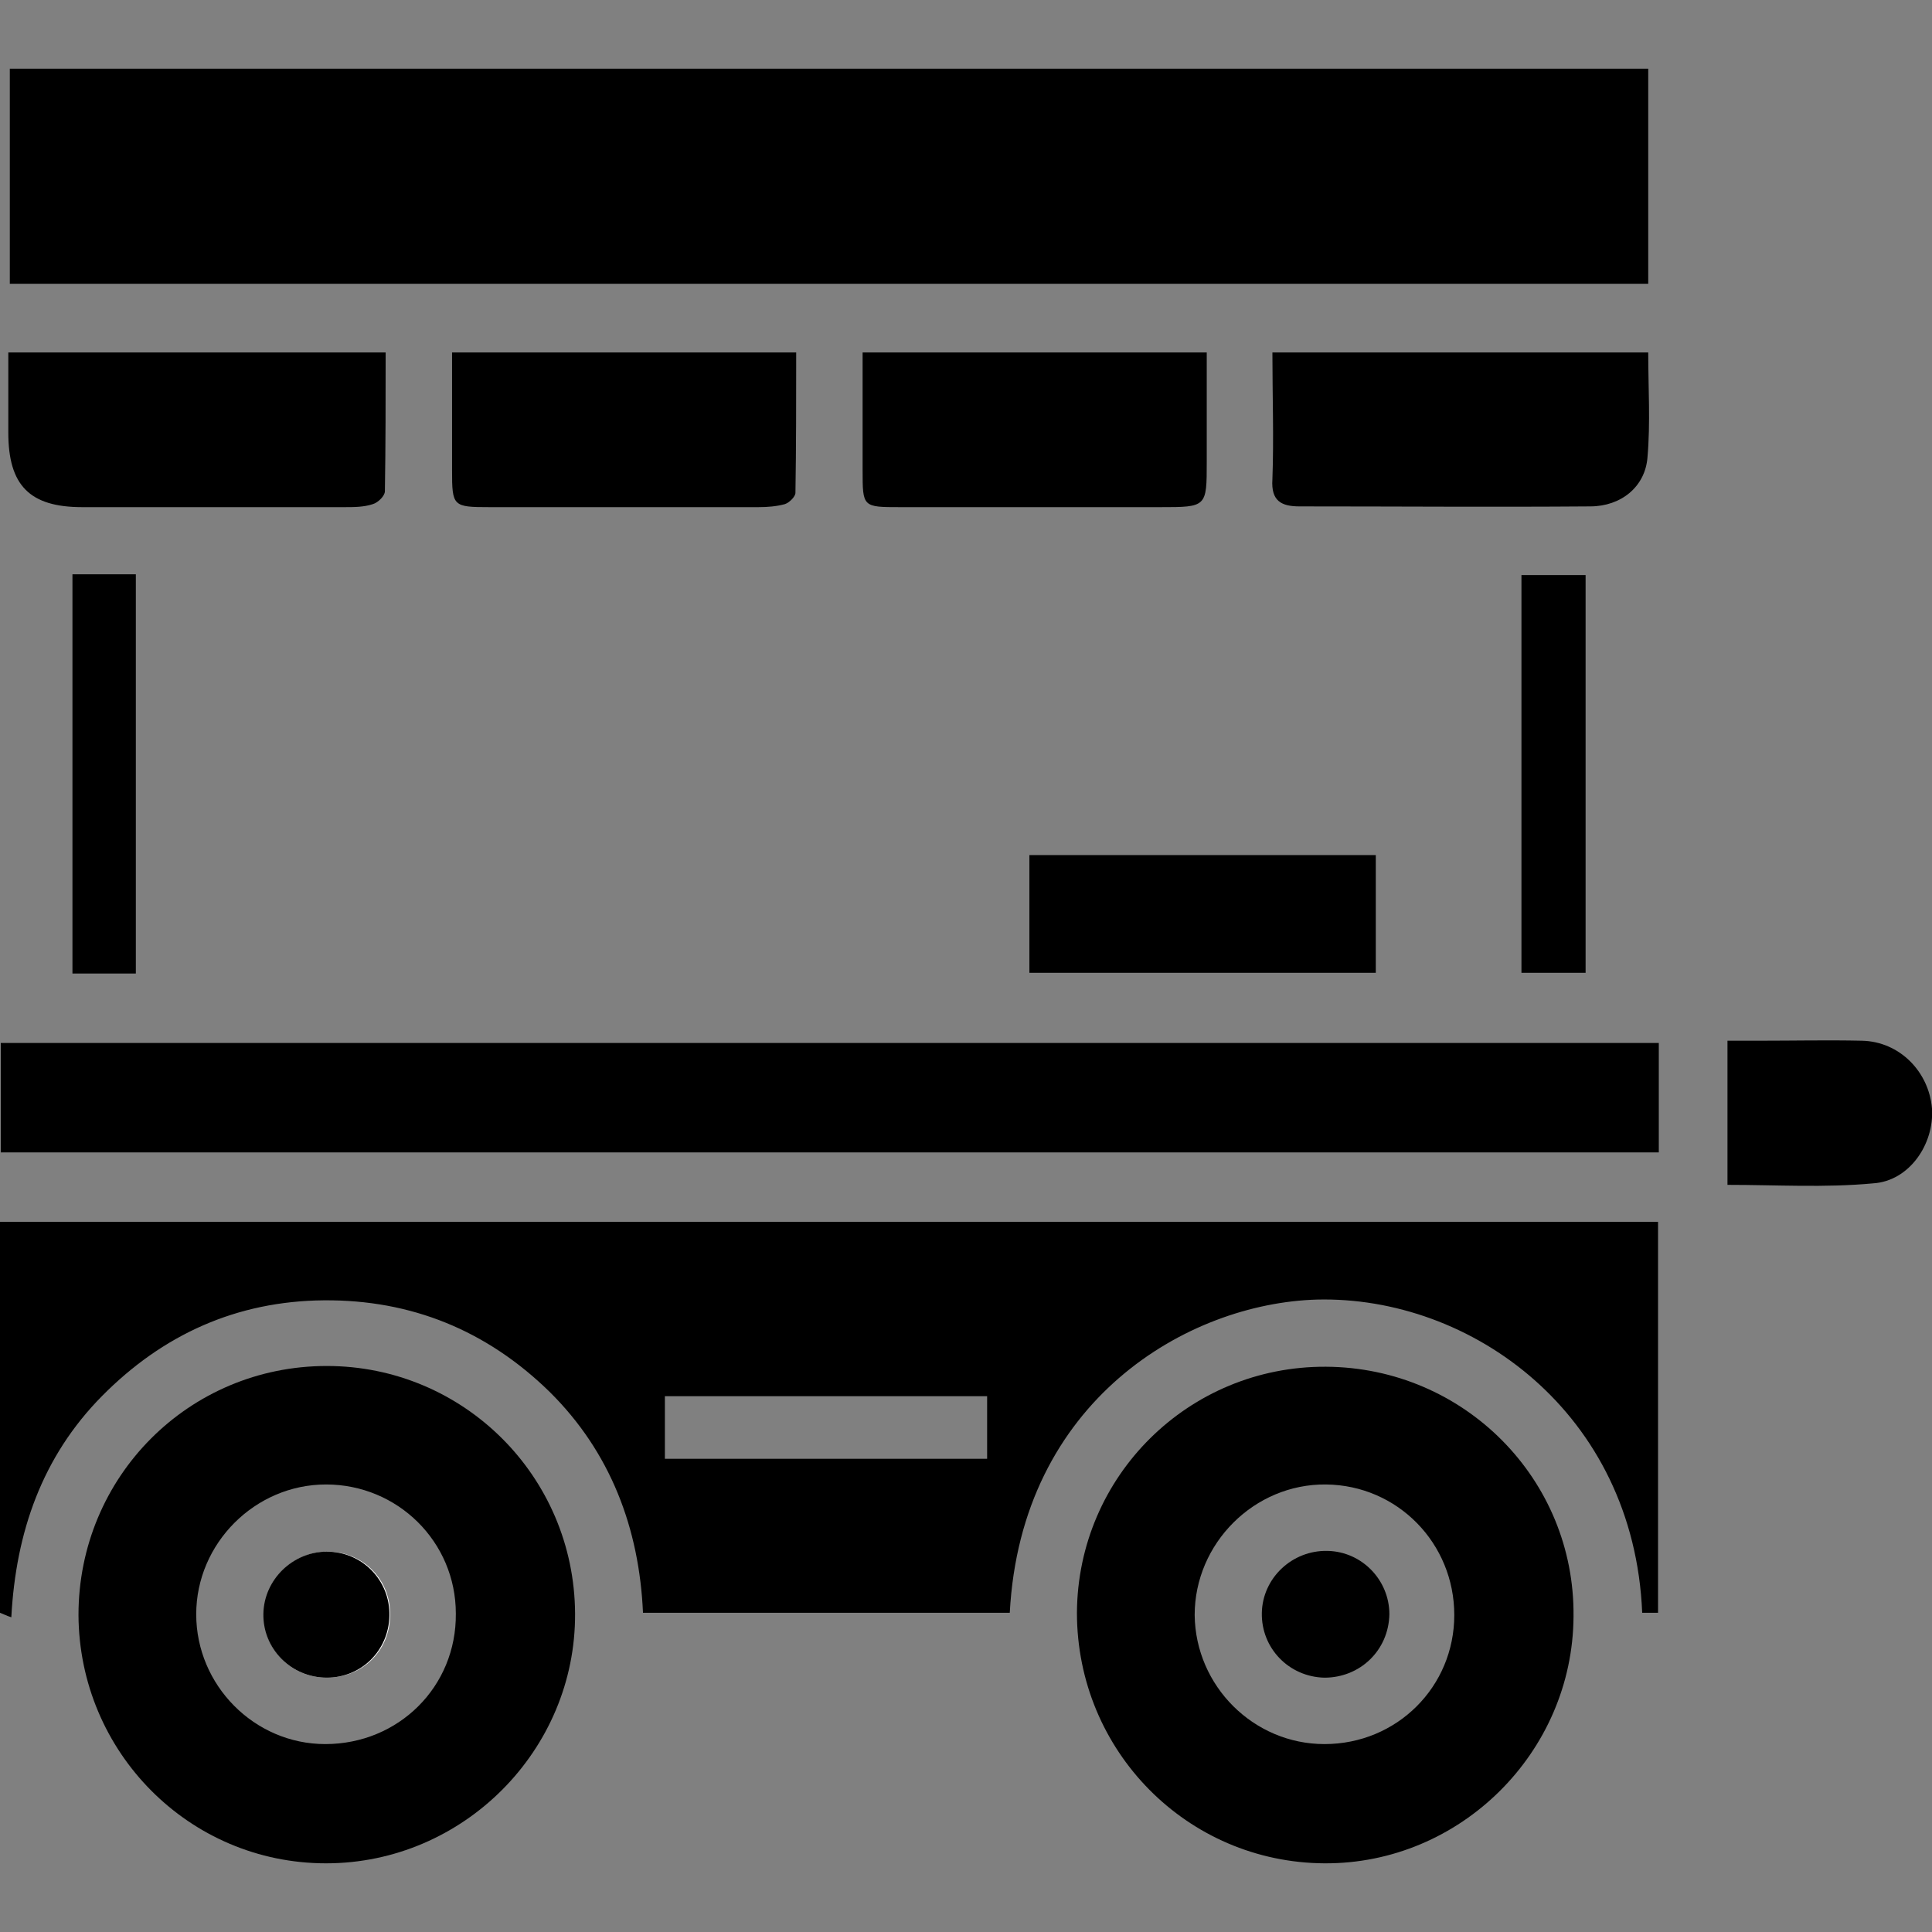 <?xml version="1.0" encoding="utf-8"?>
<!-- Generator: Adobe Illustrator 28.3.0, SVG Export Plug-In . SVG Version: 6.00 Build 0)  -->
<svg version="1.1" id="Layer_1" xmlns="http://www.w3.org/2000/svg" xmlns:xlink="http://www.w3.org/1999/xlink" x="0px" y="0px"
	 viewBox="0 0 256 256" style="enable-background:new 0 0 256 256;" xml:space="preserve">
<rect x="0" y="0" width="256" height="256" fill="#808080" stroke="none"/>
<style type="text/css">
	.st0{fill:#FFFFFF;}
</style>
<g>
	<path d="M218.4,37.6c-72.4,0-144.6,0-217.1,0c0-9.5,0-18.9,0-28.5c72.3,0,144.6,0,217.1,0C218.4,18.6,218.4,28,218.4,37.6z"/>
	<path d="M0,213.7c0-17.2,0-34.3,0-51.8c73.1,0,146.3,0,219.7,0c0,17.1,0,34.4,0,51.8c-0.7,0-1.4,0-2.1,0
		c-1.1-26.5-22.7-42-43.1-41.5c-17.2,0.5-39.2,13.4-40.7,41.5c-16.1,0-32.1,0-48.6,0c-0.5-11.2-4.3-21.3-12.4-29.3
		c-8.3-8.1-18.3-12.2-29.9-12.1c-11.5,0.1-21.3,4.5-29.4,12.7c-7.9,8-11.4,18-12,29.3C0.9,214.1,0.5,213.9,0,213.7z M130.8,185
		c-14.4,0-28.5,0-42.7,0c0,2.9,0,5.5,0,8.3c14.3,0,28.4,0,42.7,0C130.8,190.4,130.8,187.8,130.8,185z"/>
	<path d="M219.8,138.2c0,4.8,0,9.6,0,14.5c-73.2,0-146.3,0-219.7,0c0-4.7,0-9.5,0-14.5C73.2,138.2,146.3,138.2,219.8,138.2z"/>
	<path d="M10.4,214c0-18.3,14.6-33,32.9-33c18.1,0,32.8,14.6,32.9,32.8c0.1,18.1-14.8,33.1-33,33.1C25.1,246.9,10.5,232.2,10.4,214z
		 M60.4,213.8c0-9.5-7.7-17.1-17.2-17.1c-9.4,0-17.2,7.8-17.2,17.2c0,9.4,7.7,17.2,17.1,17.2C52.8,231.1,60.5,223.5,60.4,213.8z"/>
	<path d="M142.7,213.7c0.1-18.1,14.8-32.7,33-32.6c18.3,0.1,33,14.9,32.8,33.1c-0.1,18-15,32.8-33,32.7
		C157.3,246.8,142.7,232,142.7,213.7z M192.7,214c0-9.5-7.5-17.2-17-17.3c-9.5-0.1-17.4,7.8-17.4,17.3c0.1,9.4,7.8,17.1,17.2,17.1
		C185.1,231.1,192.7,223.5,192.7,214z"/>
	<path d="M1.1,46.7c16.9,0,33.2,0,50,0c0,6.2,0,12.3-0.1,18.4c0,0.6-0.9,1.5-1.6,1.7c-1.2,0.4-2.5,0.4-3.8,0.4
		c-11.6,0-23.1,0-34.7,0c-7,0-9.8-2.9-9.8-9.9C1.1,53.8,1.1,50.4,1.1,46.7z"/>
	<path d="M168.6,46.7c16.9,0,33.2,0,49.8,0c0,4.7,0.3,9.3-0.1,13.9c-0.3,3.9-3.5,6.5-7.6,6.5c-12.8,0.1-25.7,0-38.5,0
		c-2.4,0-3.8-0.7-3.6-3.6C168.8,58,168.6,52.5,168.6,46.7z"/>
	<path d="M59.9,46.7c15.4,0,30.3,0,45.6,0c0,6.3,0,12.5-0.1,18.6c0,0.5-0.8,1.3-1.4,1.5c-1.1,0.3-2.3,0.4-3.5,0.4
		c-11.9,0-23.7,0-35.6,0c-4.9,0-5-0.1-5-4.9C59.9,57.2,59.9,52.1,59.9,46.7z"/>
	<path d="M114.3,46.7c15.3,0,30.2,0,45.6,0c0,4.9,0,9.7,0,14.5c0,6,0,6-6.2,6c-11.5,0-22.9,0-34.4,0c-5,0-5,0-5-4.9
		C114.3,57.2,114.3,52.1,114.3,46.7z"/>
	<path d="M136.4,128.9c0-5.3,0-10.4,0-15.6c15.3,0,30.5,0,45.9,0c0,5.1,0,10.3,0,15.6C167.1,128.9,151.9,128.9,136.4,128.9z"/>
	<path d="M228.9,157c0-6.2,0-12.4,0-19.1c1.4,0,2.8,0,4.2,0c4.5,0,9.1-0.1,13.6,0c5,0.1,8.9,4.1,9.3,9c0.3,4.7-3,9.6-7.8,9.9
		C241.8,157.4,235.4,157,228.9,157z"/>
	<path d="M18,129c-2.8,0-5.5,0-8.4,0c0-17.6,0-35.1,0-52.9c2.7,0,5.4,0,8.4,0C18,93.7,18,111.2,18,129z"/>
	<path d="M201.6,128.9c0-17.5,0-35,0-52.7c2.8,0,5.6,0,8.5,0c0,17.6,0,35,0,52.7C207.3,128.9,204.6,128.9,201.6,128.9z"/>
	<path class="st0" d="M43.3,222.3c4.7,0,8.3-3.5,8.4-8.2c0.1-4.8-3.6-8.5-8.3-8.5c-4.6,0-8.3,3.7-8.4,8.2
		C34.8,218.4,38.5,222.3,43.3,222.3z"/>
	<path d="M43.3,222.3c-4.7,0-8.5-3.8-8.4-8.5c0.1-4.5,3.9-8.2,8.4-8.2c4.7,0,8.4,3.8,8.3,8.5C51.5,218.7,47.9,222.3,43.3,222.3z"/>
	<path d="M175.5,222.3c-4.7-0.1-8.4-3.9-8.3-8.6c0.1-4.6,4-8.3,8.7-8.2c4.6,0.1,8.2,3.9,8.2,8.4C184,218.7,180.2,222.3,175.5,222.3z
		"/>
</g>
</svg>
